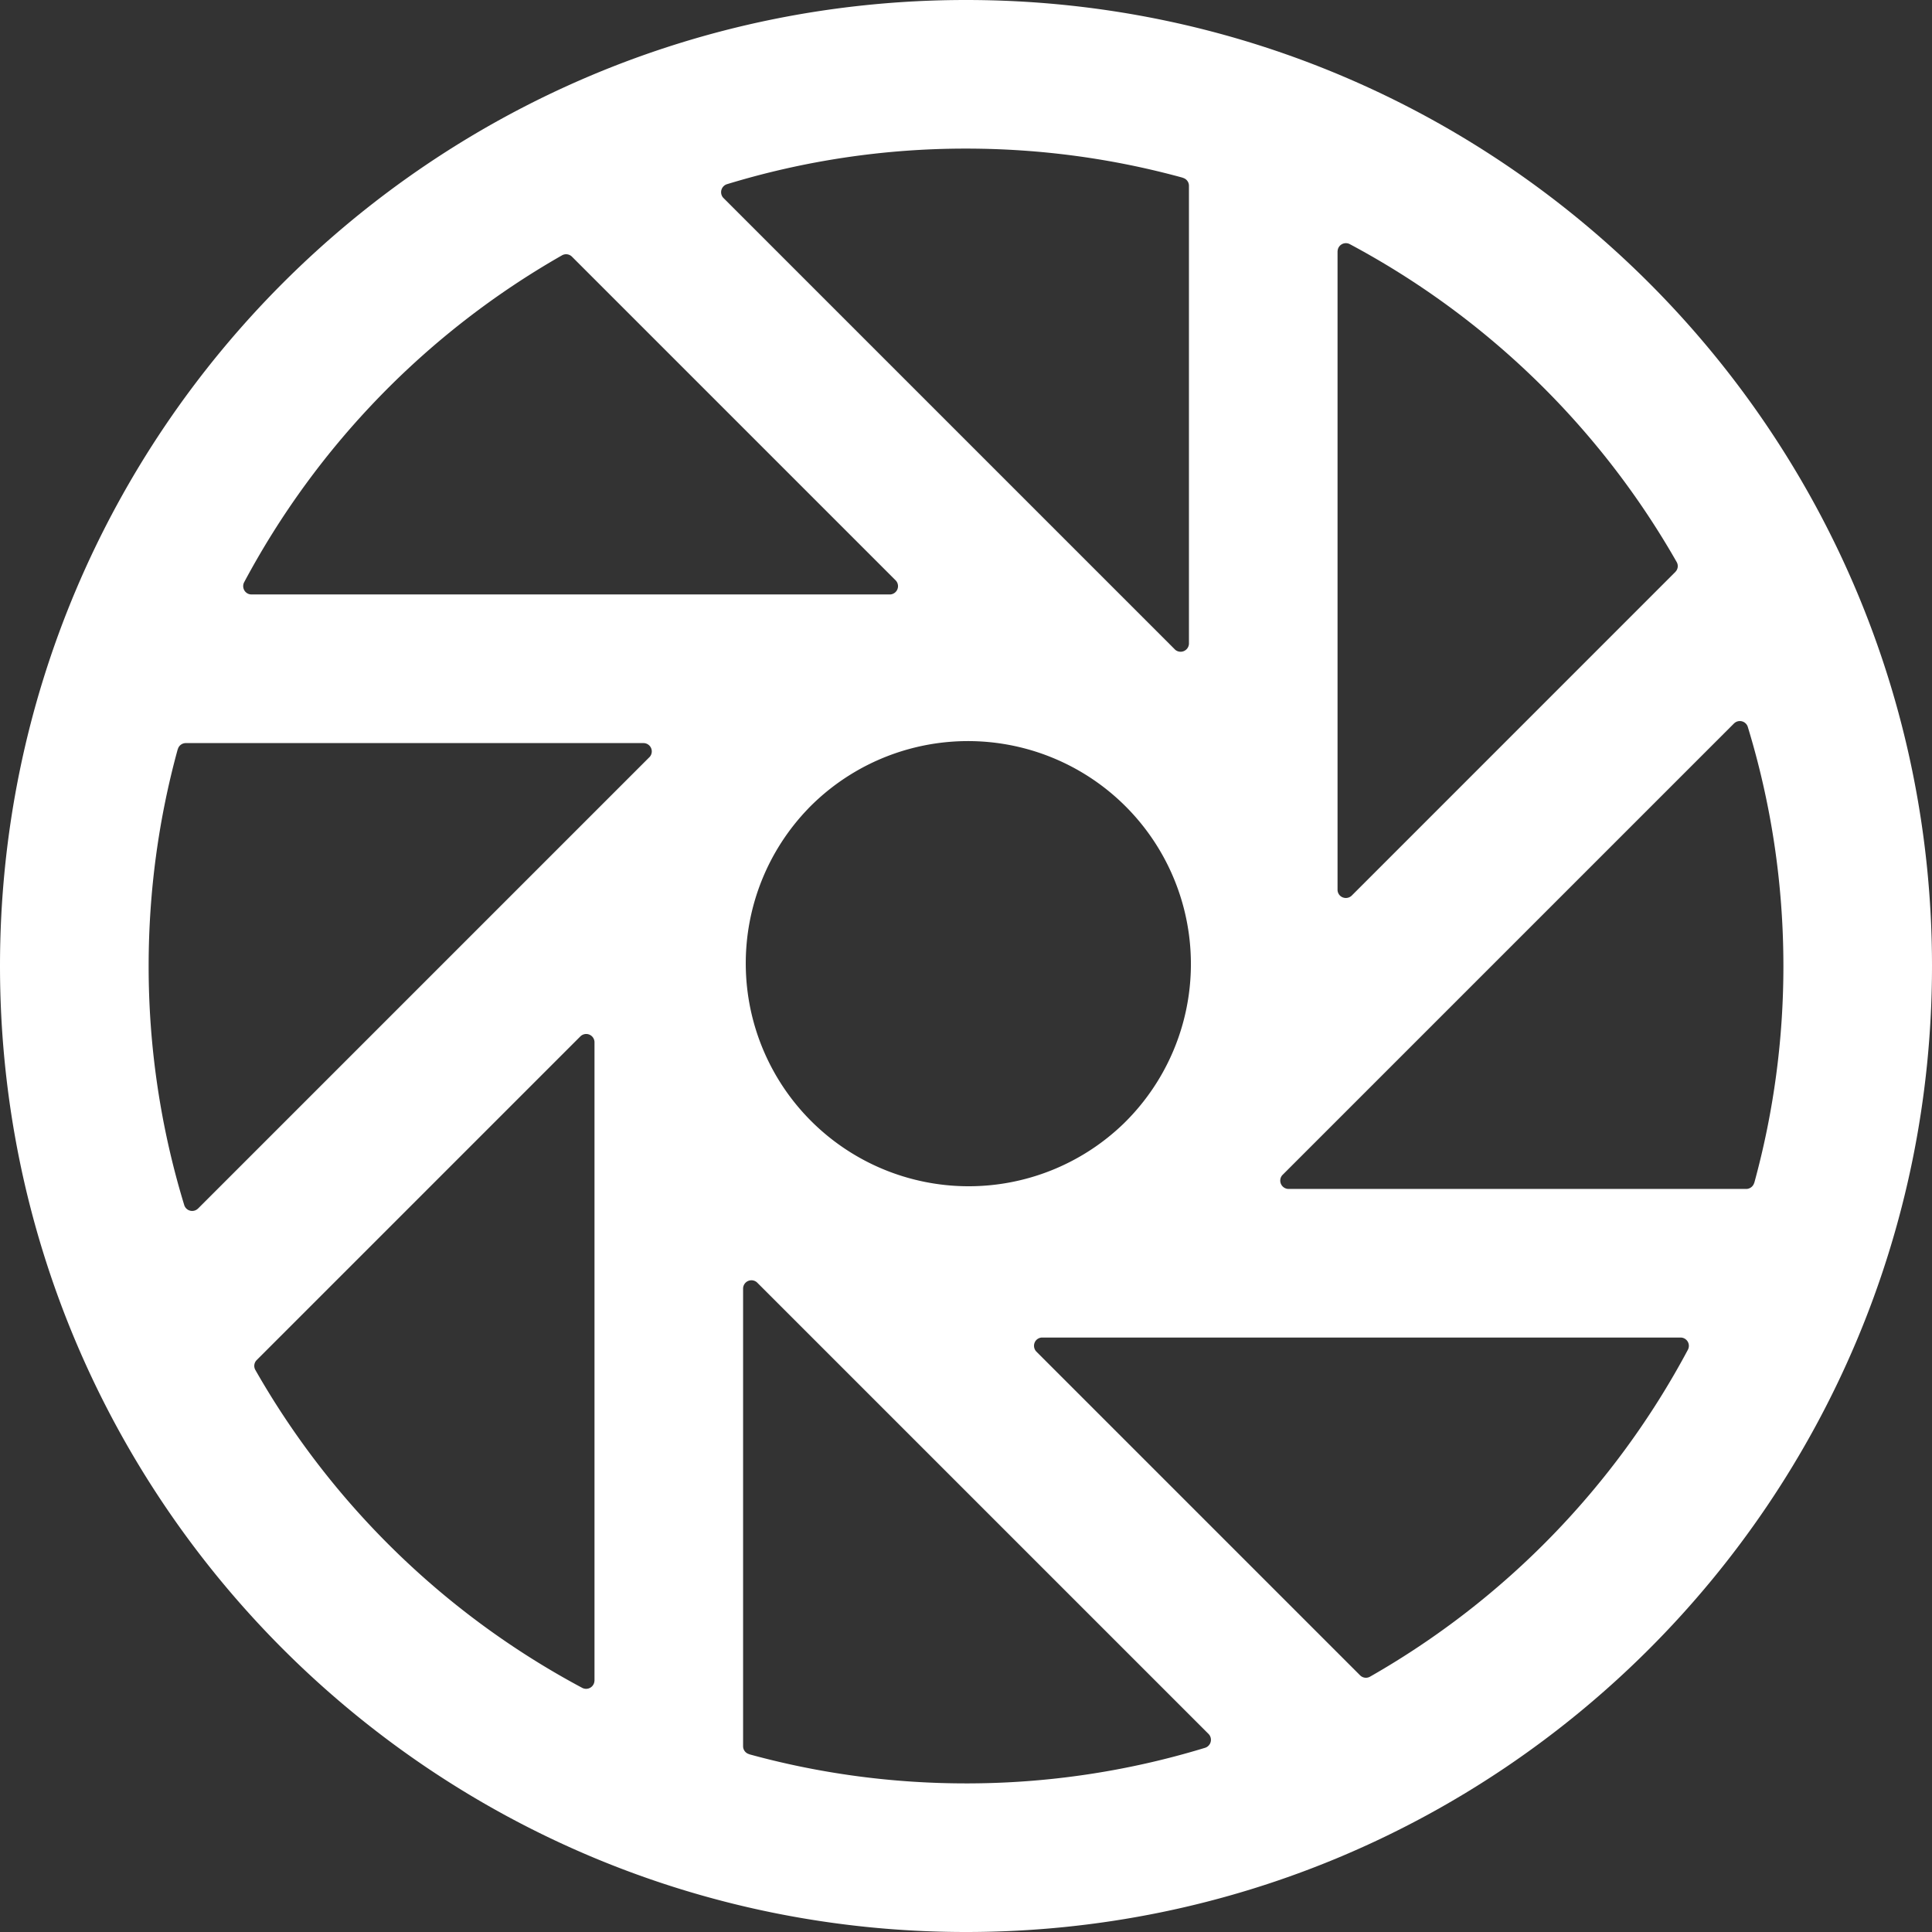 <svg xmlns="http://www.w3.org/2000/svg" xmlns:xlink="http://www.w3.org/1999/xlink" viewBox="0 0 46.063 46.063"><rect x="0" y="0" width="46.063" height="46.063" fill="#333333" stroke="none"/><defs><path id="a" d="M0 0h46.063v46.063H0z"/></defs><clipPath id="b"><use xlink:href="#a" overflow="visible"/></clipPath><path clip-path="url(#b)" fill="#FFF" d="M41.824 28.201a.199.199 0 0 1-.188.146H30.722a.2.2 0 0 1-.198-.199c0-.049.018-.094.048-.129l10.775-10.775h.001a.198.198 0 0 1 .323.086c.551 1.804.849 3.718.849 5.701a19.52 19.52 0 0 1-.693 5.167l-.003.003zm-9.159 11.774a.197.197 0 0 1-.236-.03l-7.72-7.72a.2.2 0 0 1 .002-.279.202.202 0 0 1 .123-.056h15.242a.198.198 0 0 1 .168.289 19.58 19.58 0 0 1-7.579 7.796m-9.633 2.545c-1.789 0-3.521-.242-5.167-.694l-.002-.003a.195.195 0 0 1-.146-.187V30.722a.199.199 0 0 1 .329-.149L28.82 41.347a.2.2 0 0 1-.087.324 19.476 19.476 0 0 1-5.701.849m-7.539-24.477L4.717 28.819h-.001a.198.198 0 0 1-.323-.086 19.488 19.488 0 0 1-.849-5.702c0-1.788.242-3.521.693-5.166l.003-.003a.196.196 0 0 1 .188-.145h10.918a.198.198 0 0 1 .147.326M6.089 32.664a.196.196 0 0 1 .03-.236l7.716-7.716a.198.198 0 0 1 .339.128v15.235h-.001a.199.199 0 0 1-.288.169 19.57 19.57 0 0 1-7.796-7.58m7.31-26.576a.197.197 0 0 1 .236.03l7.72 7.72a.198.198 0 0 1-.129.335H5.988a.197.197 0 0 1-.132-.058.2.2 0 0 1-.036-.231 19.587 19.587 0 0 1 7.579-7.796m5.875 13.185a5.315 5.315 0 1 1 7.519 7.513 5.315 5.315 0 0 1-7.52-7.511l.001-.002zm8.925-15.036l.002.003a.195.195 0 0 1 .146.187v10.924a.199.199 0 0 1-.326.142L17.244 4.716a.2.2 0 0 1 .087-.324 19.476 19.476 0 0 1 5.701-.849c1.789 0 3.521.242 5.167.694m11.776 9.162a.194.194 0 0 1-.03.235v.001l-7.716 7.717a.201.201 0 0 1-.282 0 .2.2 0 0 1-.057-.126V5.988h.001a.198.198 0 0 1 .289-.168 19.578 19.578 0 0 1 7.795 7.579M23.032 0C10.312 0 0 10.312 0 23.031c0 12.721 10.312 23.032 23.032 23.032s23.031-10.311 23.031-23.032C46.063 10.312 35.752 0 23.032 0"/></svg>